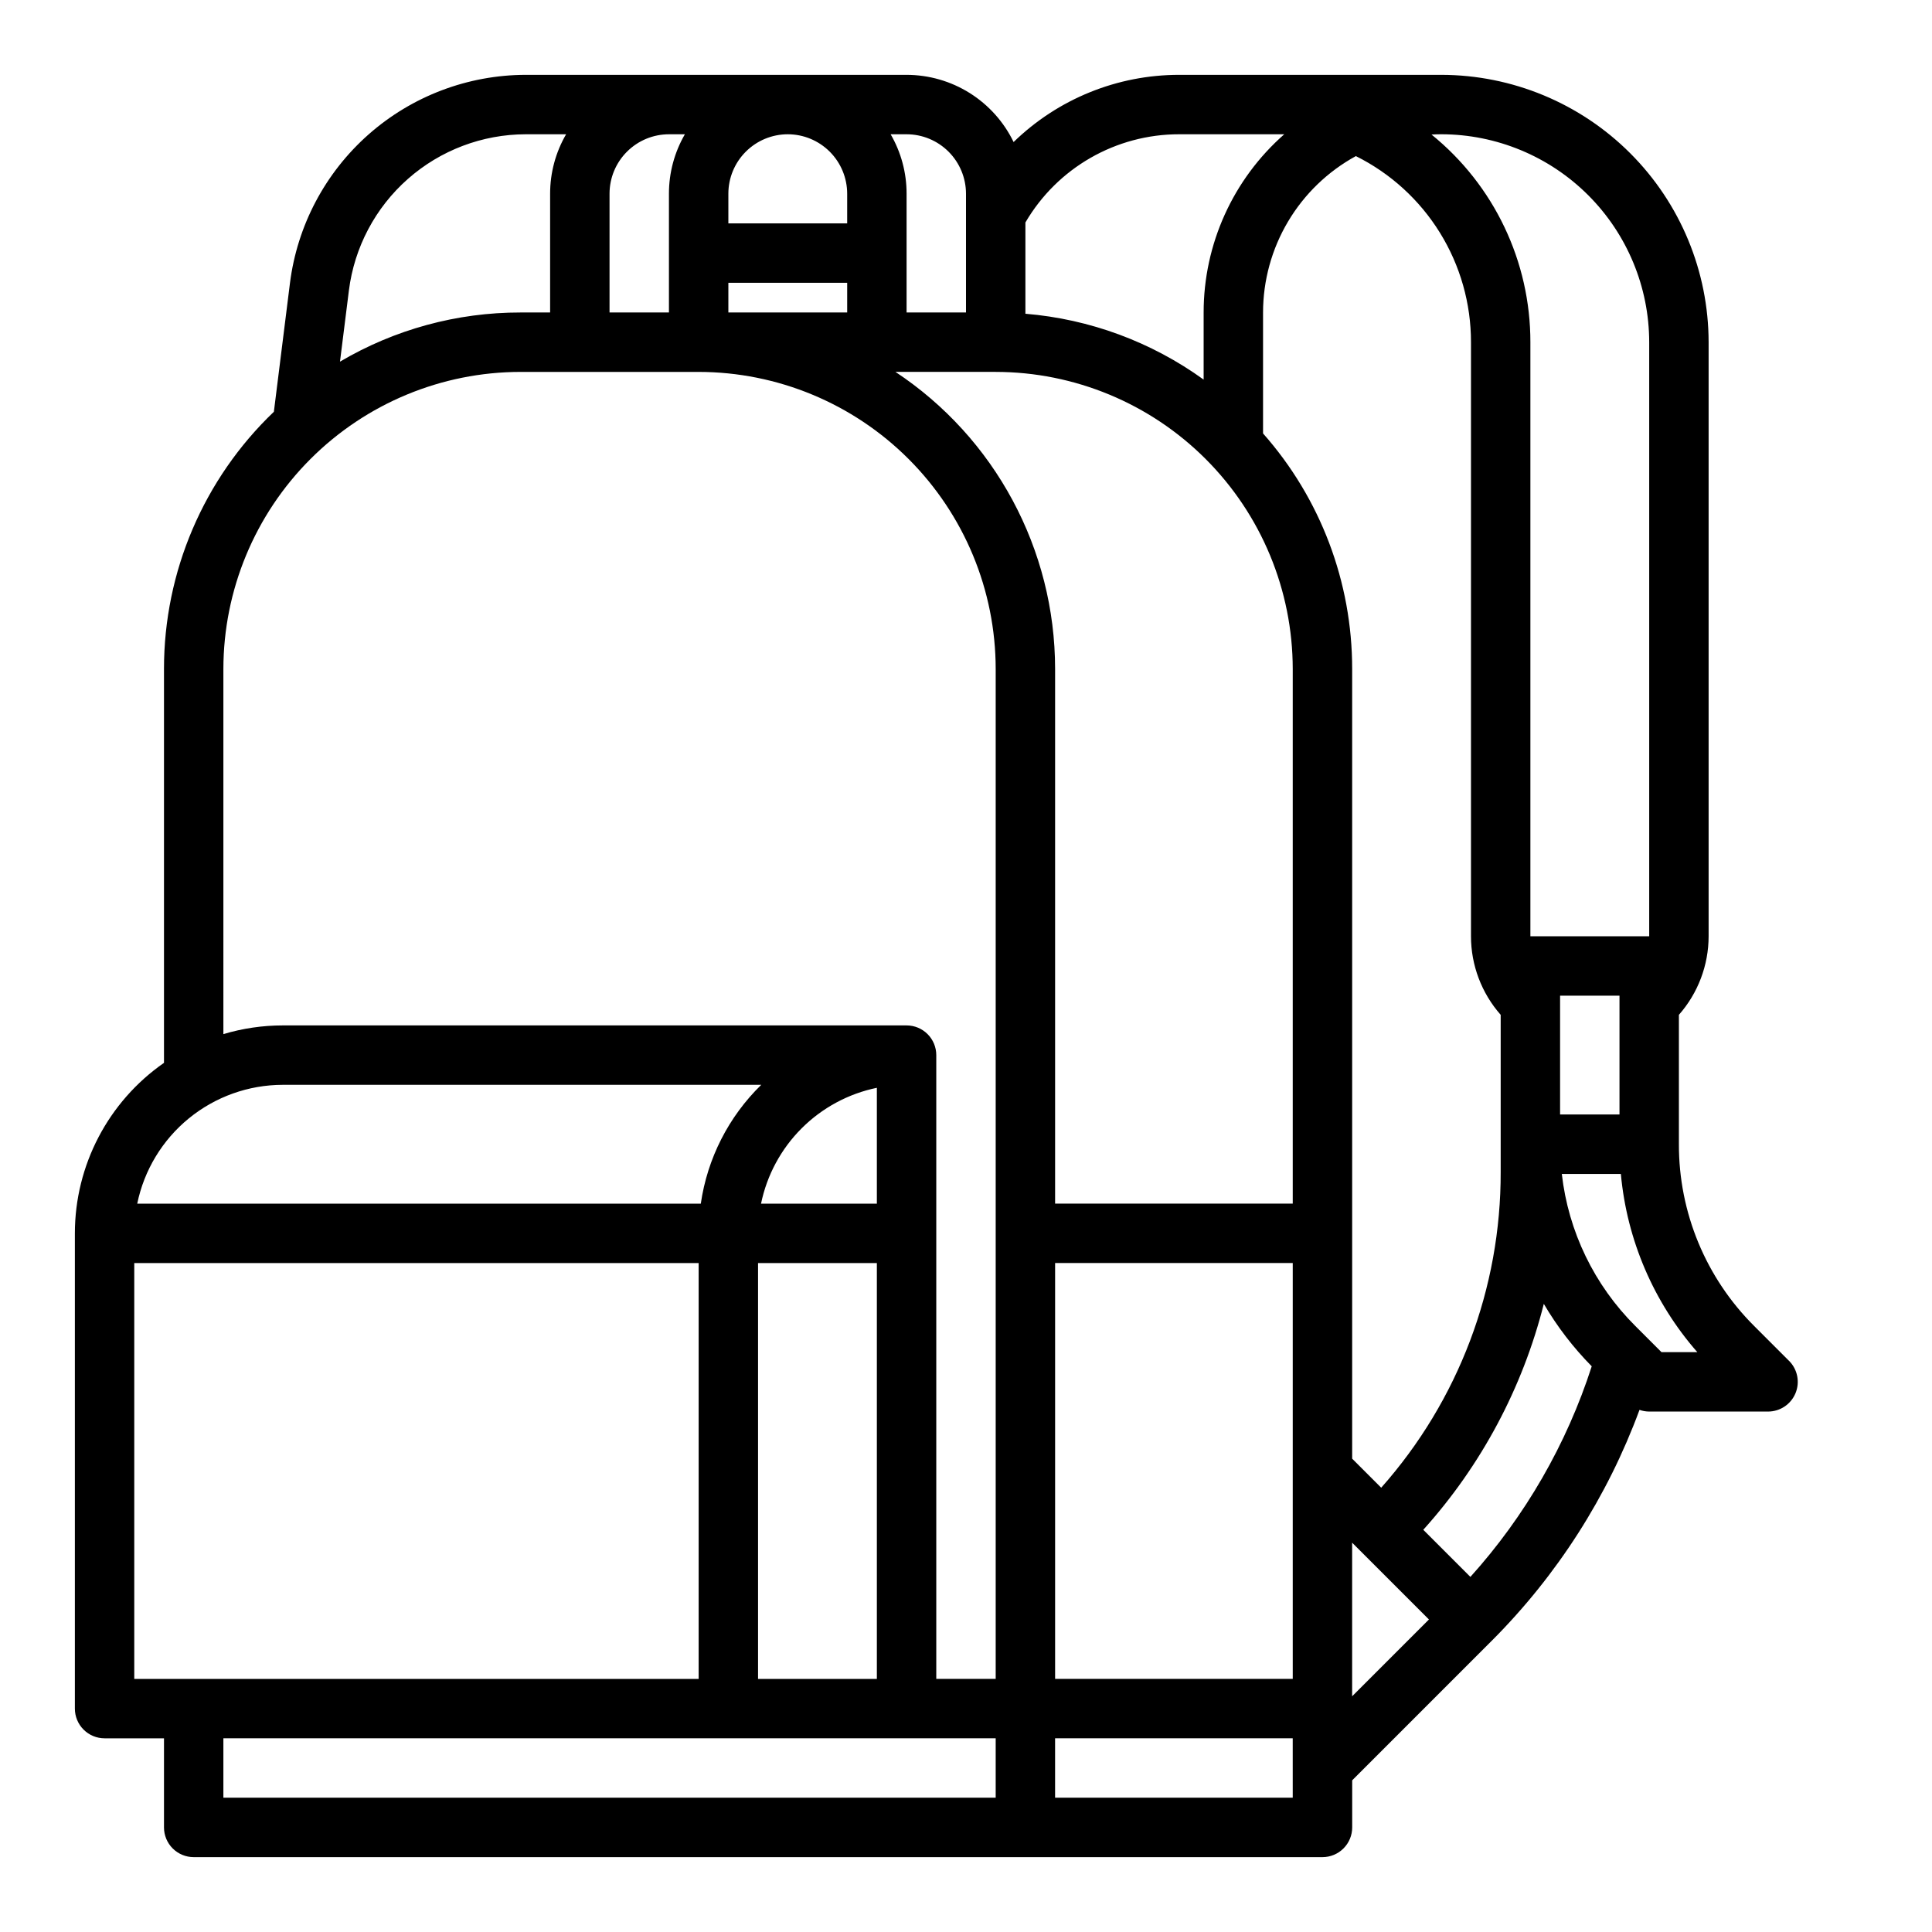 <?xml version="1.0" encoding="UTF-8"?>
<!-- Uploaded to: ICON Repo, www.svgrepo.com, Generator: ICON Repo Mixer Tools -->
<svg fill="#000000" width="800px" height="800px" version="1.1" viewBox="144 144 512 512" xmlns="http://www.w3.org/2000/svg">
 <path d="m618.11 504.64-9.223-9.223c-12.82-12.754-20.008-30.105-19.961-48.188v-34.289c5.066-5.75 7.867-13.152 7.875-20.816v-157.44c-0.023-18.785-7.492-36.793-20.777-50.074-13.281-13.281-31.289-20.754-50.074-20.777h-69.434c-16.398-0.012-32.152 6.379-43.902 17.809-2.578-5.332-6.606-9.828-11.621-12.98-5.016-3.148-10.816-4.82-16.738-4.828h-100.92c-15.344 0.023-30.156 5.637-41.656 15.789-11.504 10.156-18.91 24.156-20.836 39.379l-4.266 34.121c-18.609 17.781-29.133 42.41-29.121 68.152v104.39c-14.789 10.293-23.609 27.164-23.617 45.184v125.95c0 2.086 0.832 4.09 2.309 5.566 1.477 1.477 3.477 2.305 5.566 2.305h15.742v23.617c0 2.086 0.828 4.09 2.305 5.566 1.477 1.473 3.481 2.305 5.566 2.305h299.14c2.09 0 4.094-0.832 5.566-2.305 1.477-1.477 2.309-3.481 2.309-5.566v-12.484l37.055-37.055c17.281-17.316 30.613-38.164 39.082-61.117 0.832 0.293 1.703 0.441 2.582 0.445h31.488c3.184 0 6.055-1.918 7.273-4.859s0.543-6.328-1.707-8.578zm-84.441 57.254-12.484-12.484c15.359-17.059 26.324-37.613 31.941-59.871 3.531 6.019 7.797 11.578 12.699 16.547-6.664 20.66-17.621 39.68-32.156 55.809zm23.77-122.54v-31.488h15.742v31.488zm23.617-204.67v157.44h-31.488v-157.44c0.023-21.359-9.605-41.586-26.203-55.031 0.859-0.047 1.719-0.074 2.586-0.074 14.609 0.016 28.617 5.828 38.949 16.156 10.328 10.332 16.141 24.34 16.156 38.949zm-77.734-49.316c9.172 4.562 16.887 11.598 22.277 20.312 5.387 8.711 8.238 18.758 8.227 29.004v157.44c0.004 7.664 2.805 15.066 7.871 20.816v41.602c0.086 30.848-11.188 60.648-31.664 83.715l-7.695-7.695v-209.29c0.016-22.988-8.383-45.188-23.617-62.406v-32.059c0.008-8.477 2.293-16.801 6.621-24.09 4.328-7.293 10.539-13.285 17.98-17.352zm-134.81 41.441h-31.488v-7.871h31.488zm39.359 15.742v0.004c20.871 0.023 40.879 8.324 55.637 23.082 14.758 14.758 23.059 34.766 23.082 55.637v141.7h-62.977v-141.7c-0.012-31.672-15.898-61.234-42.309-78.719zm15.742 236.16h62.977v110.21h-62.977zm32.902-299.13h27.824c-13.586 11.938-21.371 29.148-21.363 47.23v17.785c-13.863-10.008-30.195-16.043-47.234-17.453v-24.184c8.465-14.492 23.992-23.395 40.773-23.379zm-72.262 0c4.176 0.004 8.176 1.664 11.129 4.617 2.949 2.949 4.609 6.953 4.617 11.125v31.488h-15.746v-31.488c0.008-5.527-1.449-10.961-4.227-15.742zm-31.488 0c4.176 0.004 8.176 1.664 11.129 4.617 2.949 2.949 4.609 6.953 4.617 11.125v7.871l-31.488 0.004v-7.875c0.004-4.172 1.664-8.176 4.617-11.125 2.949-2.953 6.953-4.613 11.125-4.617zm-27.262 0c-2.773 4.781-4.231 10.215-4.227 15.742v31.488h-15.742v-31.488c0.004-4.172 1.664-8.176 4.617-11.125 2.949-2.953 6.953-4.613 11.125-4.617zm-89.039 41.375c1.441-11.418 6.996-21.918 15.625-29.535 8.625-7.613 19.734-11.824 31.242-11.84h10.695c-2.781 4.781-4.242 10.215-4.238 15.742v31.488h-7.871c-16.816-0.02-33.332 4.481-47.816 13.027zm-33.266 100.32c0.023-20.871 8.324-40.879 23.082-55.637s34.766-23.059 55.637-23.082h47.23c20.871 0.023 40.883 8.324 55.641 23.082 14.758 14.758 23.059 34.766 23.082 55.637v267.65h-15.746v-165.31c0-2.086-0.828-4.09-2.305-5.566-1.477-1.477-3.477-2.305-5.566-2.305h-165.31c-5.332 0-10.637 0.777-15.742 2.305zm173.18 111v30.699h-30.695c1.555-7.559 5.293-14.492 10.75-19.949 5.453-5.453 12.391-9.191 19.945-10.75zm-31.488 46.441h31.488v110.21h-31.488zm-125.95-47.23h126.8c-8.656 8.445-14.289 19.516-16.02 31.488h-149.35c1.828-8.887 6.66-16.867 13.688-22.605 7.027-5.734 15.812-8.871 24.883-8.883zm-39.359 47.23h149.57v110.21h-149.57zm23.617 125.95h204.67v15.742h-204.67zm283.39 15.742h-62.98v-15.742h62.977zm15.742-26.875v-40.711l20.355 20.355zm81.98-91.203-6.918-6.918c-10.887-10.836-17.766-25.051-19.496-40.316h15.648c1.594 17.488 8.688 34.023 20.262 47.234z"/>
</svg>